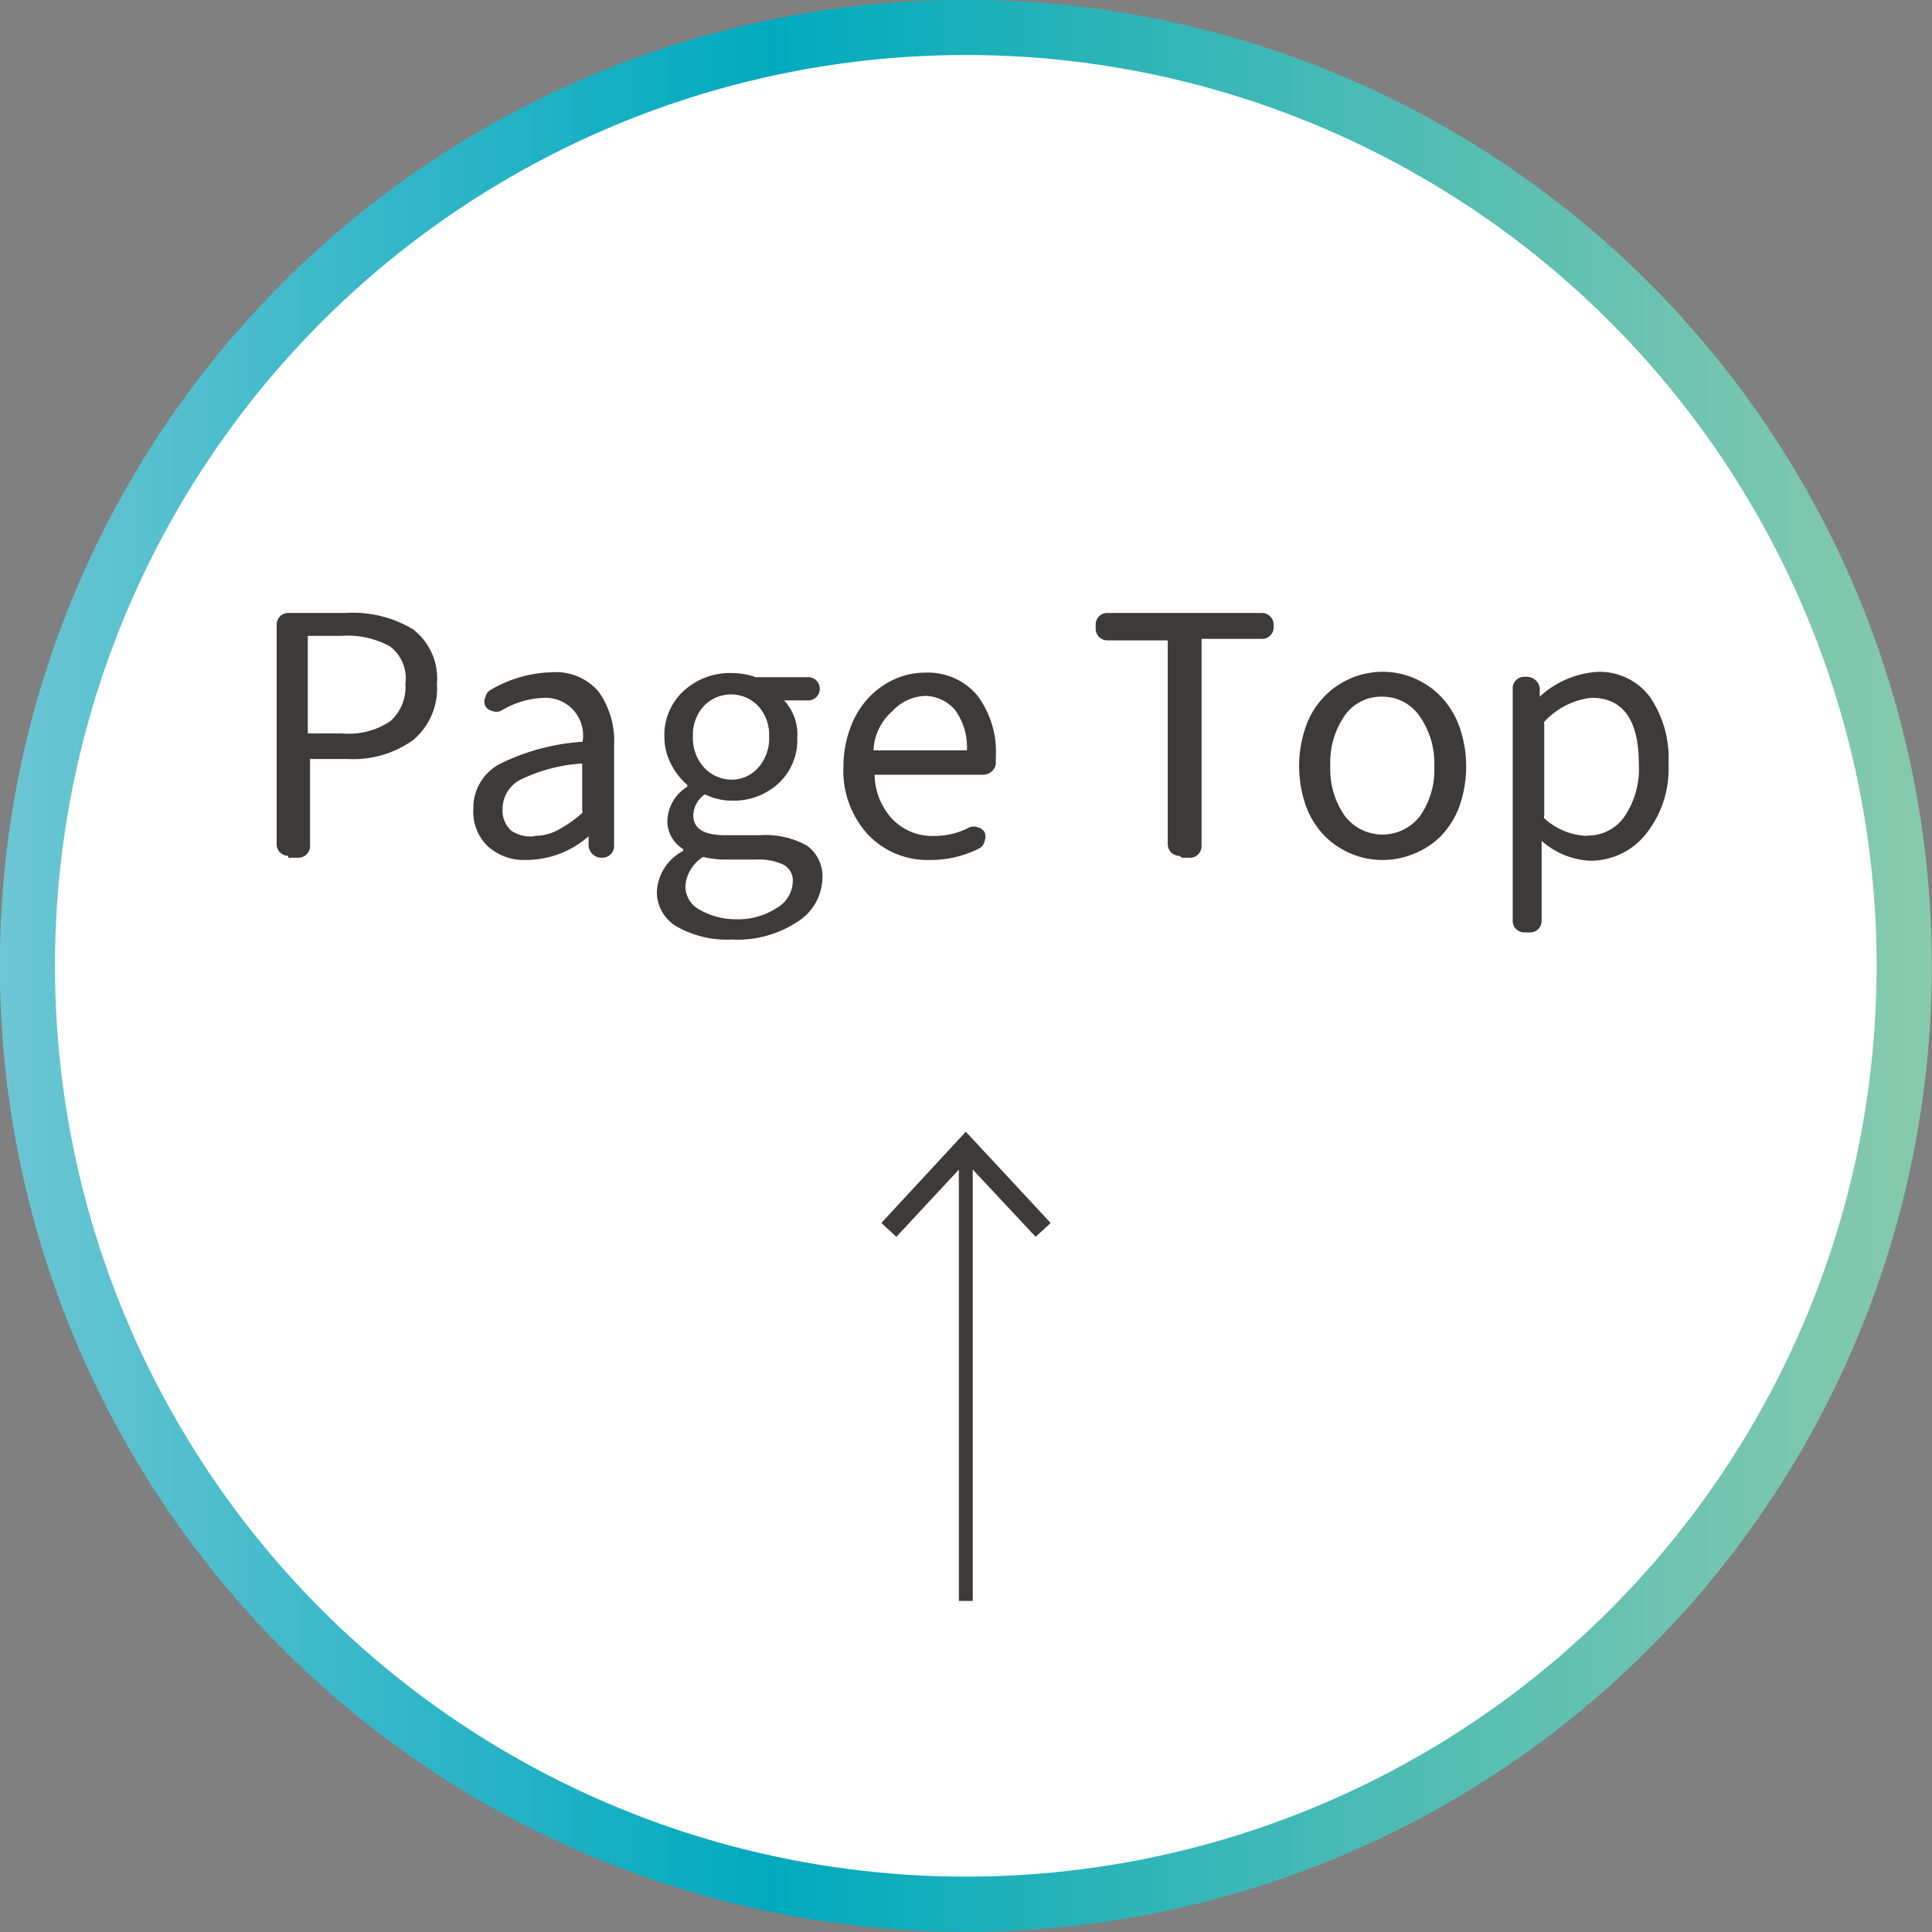 <svg id="レイヤー_1" data-name="レイヤー 1" xmlns="http://www.w3.org/2000/svg" xmlns:xlink="http://www.w3.org/1999/xlink" viewBox="0 0 51.47 51.47"><rect x="0" y="0" width="51.47" height="51.47" fill="#808080" stroke="none"/><defs><style>.cls-1{fill:#fff;stroke-width:1.47px;stroke:url(#名称未設定グラデーション_5);}.cls-1,.cls-3{stroke-miterlimit:10;}.cls-2{fill:#3e3a39;}.cls-3{fill:none;stroke:#3e3a39;stroke-width:0.37px;}</style><linearGradient id="名称未設定グラデーション_5" y1="25.73" x2="51.47" y2="25.73" gradientUnits="userSpaceOnUse"><stop offset="0" stop-color="#6dc6d3"/><stop offset="0.19" stop-color="#37b8c9"/><stop offset="0.4" stop-color="#00aabe"/><stop offset="0.61" stop-color="#33b6b7"/><stop offset="0.87" stop-color="#6fc4af"/><stop offset="1" stop-color="#87caac"/></linearGradient></defs><title>名称未設定-1</title><circle class="cls-1" cx="25.73" cy="25.73" r="25"/><path class="cls-2" d="M623,509.26a0.31,0.31,0,0,1-.31-0.31V503.1a0.31,0.31,0,0,1,.31-0.31h1.53a3.1,3.1,0,0,1,1.8.44,1.66,1.66,0,0,1,.63,1.46,1.78,1.78,0,0,1-.64,1.49,2.74,2.74,0,0,1-1.74.5h-1a0,0,0,0,0,0,0V509a0.31,0.31,0,0,1-.31.31H623Zm0.52-3.26a0,0,0,0,0,0,0h0.92a2,2,0,0,0,1.27-.32,1.21,1.21,0,0,0,.41-1,1.07,1.07,0,0,0-.41-1,2.36,2.36,0,0,0-1.3-.28h-0.89a0,0,0,0,0,0,0V506Z" transform="translate(-615.32 -486.46)"/><path class="cls-2" d="M629.32,509.37a1.43,1.43,0,0,1-1-.36,1.28,1.28,0,0,1-.39-1,1.32,1.32,0,0,1,.69-1.19,5.83,5.83,0,0,1,2.22-.6,0,0,0,0,0,0,0,1,1,0,0,0-1-1.17,2.36,2.36,0,0,0-1.18.35,0.31,0.31,0,0,1-.23,0,0.28,0.28,0,0,1-.18-0.13v0a0.29,0.29,0,0,1,0-.24,0.3,0.3,0,0,1,.14-0.19,3.37,3.37,0,0,1,1.63-.47,1.49,1.49,0,0,1,1.25.52,2.28,2.28,0,0,1,.41,1.44V509a0.31,0.31,0,0,1-.31.31h-0.05A0.35,0.35,0,0,1,631,509l0-.26s0,0,0,0h0A2.53,2.53,0,0,1,629.32,509.37Zm0.23-.64a1.36,1.36,0,0,0,.62-0.15,3.44,3.44,0,0,0,.66-0.46,0.09,0.09,0,0,0,0-.07V506.8s0,0,0,0h0a4.36,4.36,0,0,0-1.64.43,0.87,0.87,0,0,0-.48.77,0.72,0.72,0,0,0,.23.59A0.93,0.93,0,0,0,629.55,508.74Z" transform="translate(-615.32 -486.46)"/><path class="cls-2" d="M634.81,511.49a2.7,2.7,0,0,1-1.45-.34,1.06,1.06,0,0,1-.54-0.94,1.29,1.29,0,0,1,.7-1.08,0,0,0,0,0,0-.05,0.87,0.87,0,0,1-.42-0.78,1.1,1.1,0,0,1,.53-0.88,0,0,0,0,0,0-.05,1.79,1.79,0,0,1-.43-0.55,1.55,1.55,0,0,1-.18-0.73,1.59,1.59,0,0,1,.52-1.23,1.83,1.83,0,0,1,1.28-.47,1.89,1.89,0,0,1,.63.11h1.4a0.31,0.31,0,1,1,0,.62h-0.64a0,0,0,0,0,0,0,1.33,1.33,0,0,1,.35,1,1.57,1.57,0,0,1-.5,1.21,1.77,1.77,0,0,1-1.24.46,1.61,1.61,0,0,1-.68-0.15,0.06,0.06,0,0,0-.07,0,0.71,0.71,0,0,0-.28.54q0,0.53.84,0.53h0.94a2.27,2.27,0,0,1,1.25.28,1,1,0,0,1,.41.86,1.41,1.41,0,0,1-.67,1.17A2.91,2.91,0,0,1,634.81,511.49Zm0.11-.54a1.88,1.88,0,0,0,1.09-.3,0.84,0.84,0,0,0,.43-0.69,0.48,0.48,0,0,0-.24-0.46,1.54,1.54,0,0,0-.74-0.14h-0.83a2.59,2.59,0,0,1-.58-0.07h0l0,0a1,1,0,0,0-.47.78,0.7,0.7,0,0,0,.37.62A1.93,1.93,0,0,0,634.92,510.95Zm-0.11-3.72a0.93,0.93,0,0,0,.71-0.32,1.17,1.17,0,0,0,.29-0.83,1.14,1.14,0,0,0-.29-0.81,1,1,0,0,0-.72-0.31,1,1,0,0,0-.73.31,1.13,1.13,0,0,0-.29.81,1.16,1.16,0,0,0,.3.83A1,1,0,0,0,634.81,507.23Z" transform="translate(-615.32 -486.46)"/><path class="cls-2" d="M640.08,509.37a2.18,2.18,0,0,1-1.64-.68,2.52,2.52,0,0,1-.65-1.83,2.94,2.94,0,0,1,.18-1,2.35,2.35,0,0,1,.48-0.8,2.18,2.18,0,0,1,.69-0.5,1.94,1.94,0,0,1,.81-0.18,1.72,1.72,0,0,1,1.4.6,2.5,2.5,0,0,1,.5,1.65v0.16a0.3,0.3,0,0,1-.11.22,0.34,0.34,0,0,1-.23.09h-2.89a0,0,0,0,0,0,0,1.78,1.78,0,0,0,.48,1.19,1.48,1.48,0,0,0,1.11.44,2,2,0,0,0,.94-0.23,0.31,0.31,0,0,1,.22,0,0.28,0.28,0,0,1,.18.13,0.32,0.32,0,0,1,0,.24,0.27,0.27,0,0,1-.14.19A2.83,2.83,0,0,1,640.08,509.37Zm-1.49-2.92s0,0,0,0h2.49a0,0,0,0,0,0,0,1.69,1.69,0,0,0-.32-1.08A1.07,1.07,0,0,0,640,505a1.23,1.23,0,0,0-.9.4A1.47,1.47,0,0,0,638.59,506.45Z" transform="translate(-615.32 -486.46)"/><path class="cls-2" d="M646.74,509.26a0.31,0.31,0,0,1-.31-0.31v-5.43a0,0,0,0,0,0,0h-1.62a0.31,0.31,0,0,1-.3-0.3V503.1a0.3,0.3,0,0,1,.09-0.22,0.29,0.29,0,0,1,.21-0.09h4.13a0.31,0.31,0,0,1,.31.31v0.08a0.29,0.29,0,0,1-.09.21,0.3,0.3,0,0,1-.22.09h-1.61a0,0,0,0,0,0,0V509a0.31,0.31,0,0,1-.09.22,0.29,0.29,0,0,1-.22.09h-0.21Z" transform="translate(-615.32 -486.46)"/><path class="cls-2" d="M653,509.2a2.18,2.18,0,0,1-2.4-.48,2.24,2.24,0,0,1-.49-0.79,3.21,3.21,0,0,1,0-2.12,2.17,2.17,0,0,1,1.2-1.28,2.15,2.15,0,0,1,1.69,0,2.17,2.17,0,0,1,.71.49,2.27,2.27,0,0,1,.49.8,3.21,3.21,0,0,1,0,2.12,2.27,2.27,0,0,1-.49.79A2.12,2.12,0,0,1,653,509.2Zm-1.85-1a1.26,1.26,0,0,0,2,0,2.14,2.14,0,0,0,.38-1.33,2.17,2.17,0,0,0-.39-1.33,1.2,1.2,0,0,0-1-.52,1.18,1.18,0,0,0-1,.51,2.2,2.2,0,0,0-.38,1.34A2.16,2.16,0,0,0,651.15,508.2Z" transform="translate(-615.32 -486.46)"/><path class="cls-2" d="M655.93,511.3a0.3,0.3,0,0,1-.22-0.09,0.29,0.29,0,0,1-.09-0.21v-6.2a0.29,0.29,0,0,1,.09-0.22,0.31,0.31,0,0,1,.22-0.09H656a0.35,0.35,0,0,1,.34.3l0,0.23h0a2.49,2.49,0,0,1,1.52-.66,1.67,1.67,0,0,1,1.41.66,2.89,2.89,0,0,1,.5,1.79,2.78,2.78,0,0,1-.61,1.88,1.88,1.88,0,0,1-1.48.7,2.08,2.08,0,0,1-1.29-.53h0v0l0,0.8V511a0.3,0.3,0,0,1-.09.21,0.29,0.29,0,0,1-.22.09h-0.19Zm1.67-2.58a1.18,1.18,0,0,0,1-.51,2.27,2.27,0,0,0,.38-1.39q0-1.77-1.26-1.77a2,2,0,0,0-1.26.64,0.07,0.07,0,0,0,0,.06v2.44a0.08,0.08,0,0,0,0,.07A1.79,1.79,0,0,0,657.6,508.73Z" transform="translate(-615.32 -486.46)"/><line class="cls-3" x1="25.73" y1="30.75" x2="25.73" y2="42.65"/><polygon class="cls-2" points="23.48 32.58 23.88 32.95 25.73 30.96 27.59 32.95 27.99 32.58 25.73 30.15 23.48 32.58"/></svg>
